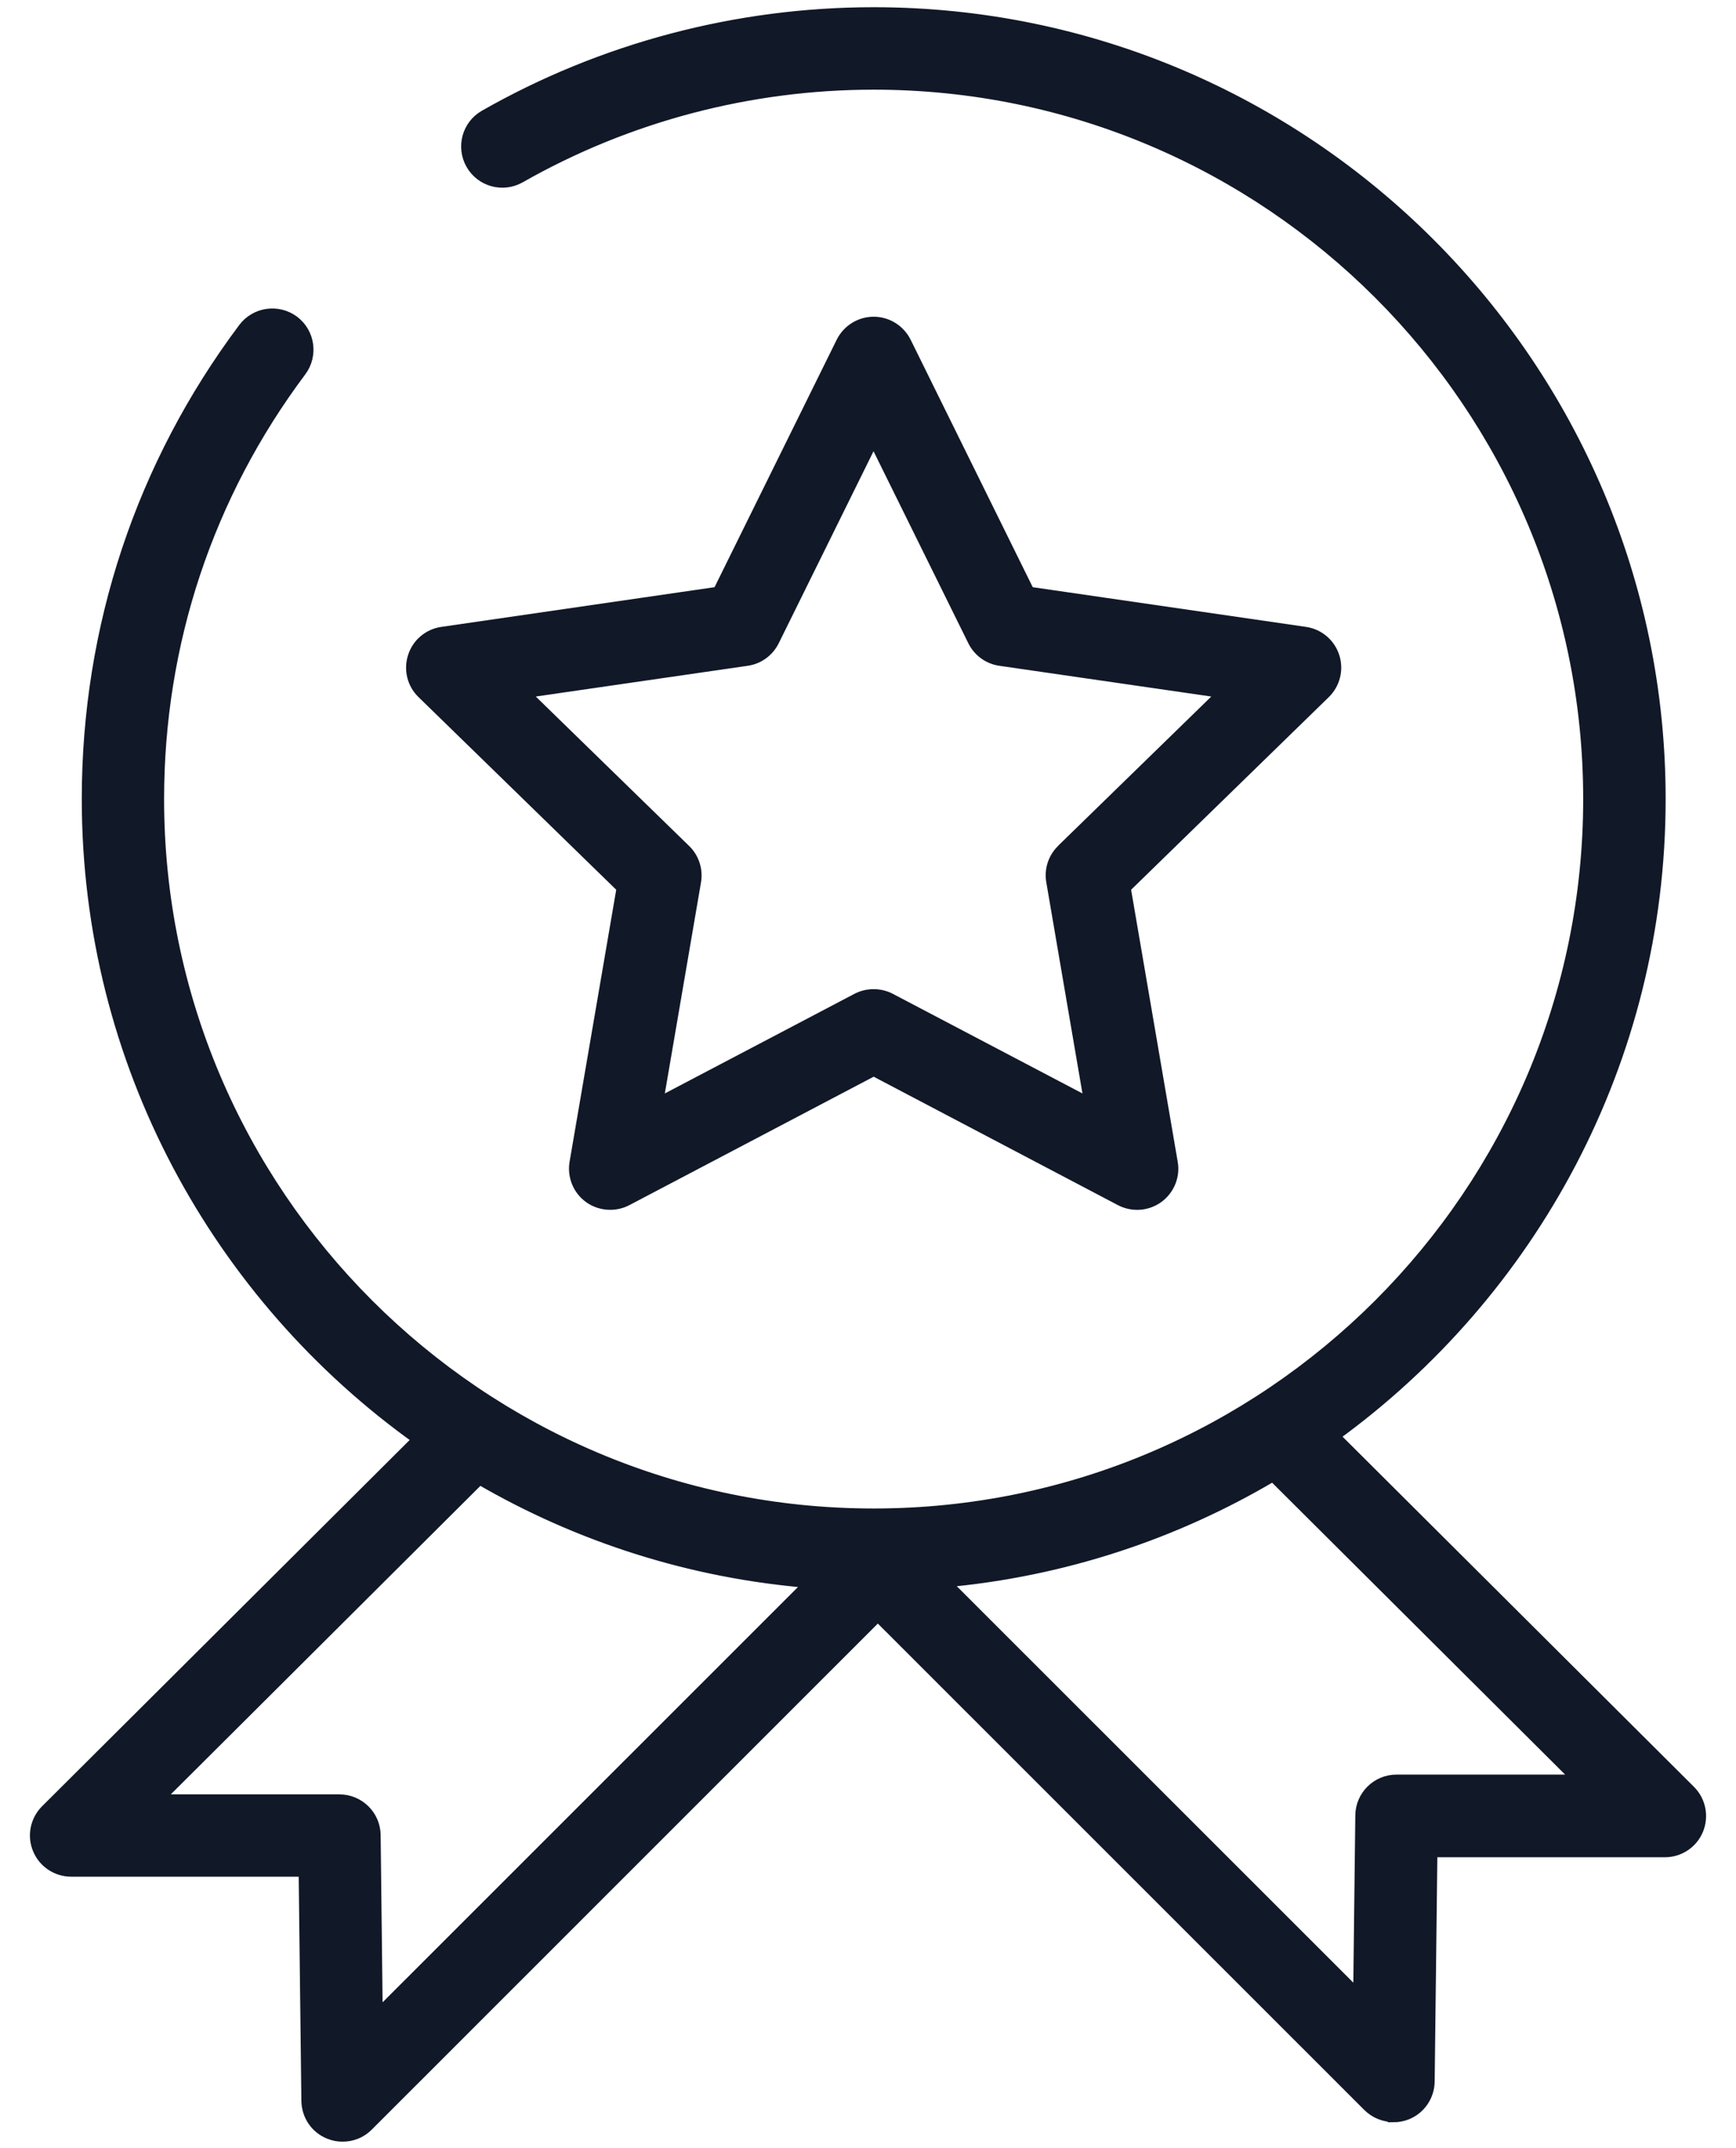 <svg width="38" height="47" viewBox="0 0 38 47" fill="none" xmlns="http://www.w3.org/2000/svg">
<g id="Stroke">
<path id="Vector" d="M29.196 14.369C29.105 14.086 28.861 13.882 28.569 13.84L22.523 12.962L19.821 7.488C19.689 7.224 19.419 7.055 19.124 7.055C18.828 7.055 18.559 7.224 18.427 7.488L15.724 12.962L9.679 13.84C9.386 13.882 9.142 14.086 9.052 14.369C8.961 14.651 9.036 14.959 9.249 15.164L13.623 19.424L12.591 25.44C12.542 25.733 12.661 26.025 12.899 26.199C13.034 26.297 13.195 26.346 13.356 26.346C13.48 26.346 13.604 26.318 13.718 26.258L19.124 23.417L24.529 26.258C24.791 26.395 25.109 26.372 25.348 26.199C25.586 26.025 25.708 25.73 25.656 25.44L24.625 19.424L28.999 15.164C29.211 14.957 29.287 14.648 29.196 14.369ZM23.249 18.598C23.065 18.776 22.982 19.033 23.026 19.284L23.86 24.153L19.486 21.856C19.372 21.796 19.248 21.768 19.124 21.768C18.999 21.768 18.875 21.796 18.761 21.856L14.387 24.153L15.221 19.287C15.265 19.035 15.18 18.776 14.998 18.6L11.459 15.153L16.349 14.444C16.602 14.408 16.82 14.249 16.934 14.019L19.121 9.591L21.308 14.019C21.422 14.249 21.64 14.408 21.894 14.444L26.783 15.153L23.244 18.6L23.249 18.598Z" fill="#111827" stroke="#111827" stroke-width="0.25"/>
<path id="Vector_2" d="M30.502 46.311C30.6 46.311 30.699 46.292 30.795 46.254C31.085 46.137 31.274 45.857 31.279 45.544L31.339 40.512H36.444C36.757 40.512 37.042 40.323 37.161 40.033C37.28 39.743 37.216 39.409 36.993 39.186L29.196 31.42C33.515 28.291 36.335 23.213 36.335 17.484C36.335 8 28.613 0.283 19.124 0.283C16.136 0.283 13.192 1.06 10.611 2.531C10.238 2.743 10.109 3.217 10.321 3.59C10.534 3.963 11.008 4.092 11.381 3.88C13.729 2.544 16.405 1.837 19.124 1.837C27.758 1.837 34.78 8.855 34.78 17.484C34.78 26.113 27.758 33.131 19.124 33.131C10.49 33.131 3.467 26.113 3.467 17.484C3.467 14.076 4.545 10.836 6.582 8.117C6.839 7.773 6.769 7.286 6.427 7.029C6.082 6.773 5.595 6.843 5.338 7.185C3.097 10.176 1.915 13.737 1.915 17.482C1.915 23.257 4.781 28.371 9.16 31.492L1.008 39.611C0.786 39.834 0.718 40.168 0.84 40.458C0.959 40.748 1.244 40.937 1.558 40.937H6.662L6.722 45.969C6.727 46.282 6.916 46.562 7.207 46.678C7.302 46.717 7.401 46.735 7.499 46.735C7.702 46.735 7.901 46.658 8.049 46.508L19.201 35.361C19.201 35.361 19.209 35.351 19.214 35.346L29.952 46.078C30.1 46.225 30.3 46.306 30.502 46.306V46.311ZM8.253 44.109L8.207 40.152C8.202 39.727 7.854 39.386 7.429 39.386H3.436L10.495 32.355C12.659 33.613 15.12 34.413 17.745 34.623L8.253 44.109ZM29.745 43.679L20.668 34.608C23.277 34.374 25.721 33.556 27.866 32.285L34.562 38.953H30.569C30.144 38.953 29.797 39.295 29.792 39.72L29.745 43.677V43.679Z" fill="#111827" stroke="#111827" stroke-width="0.25"/>
</g>
</svg>
